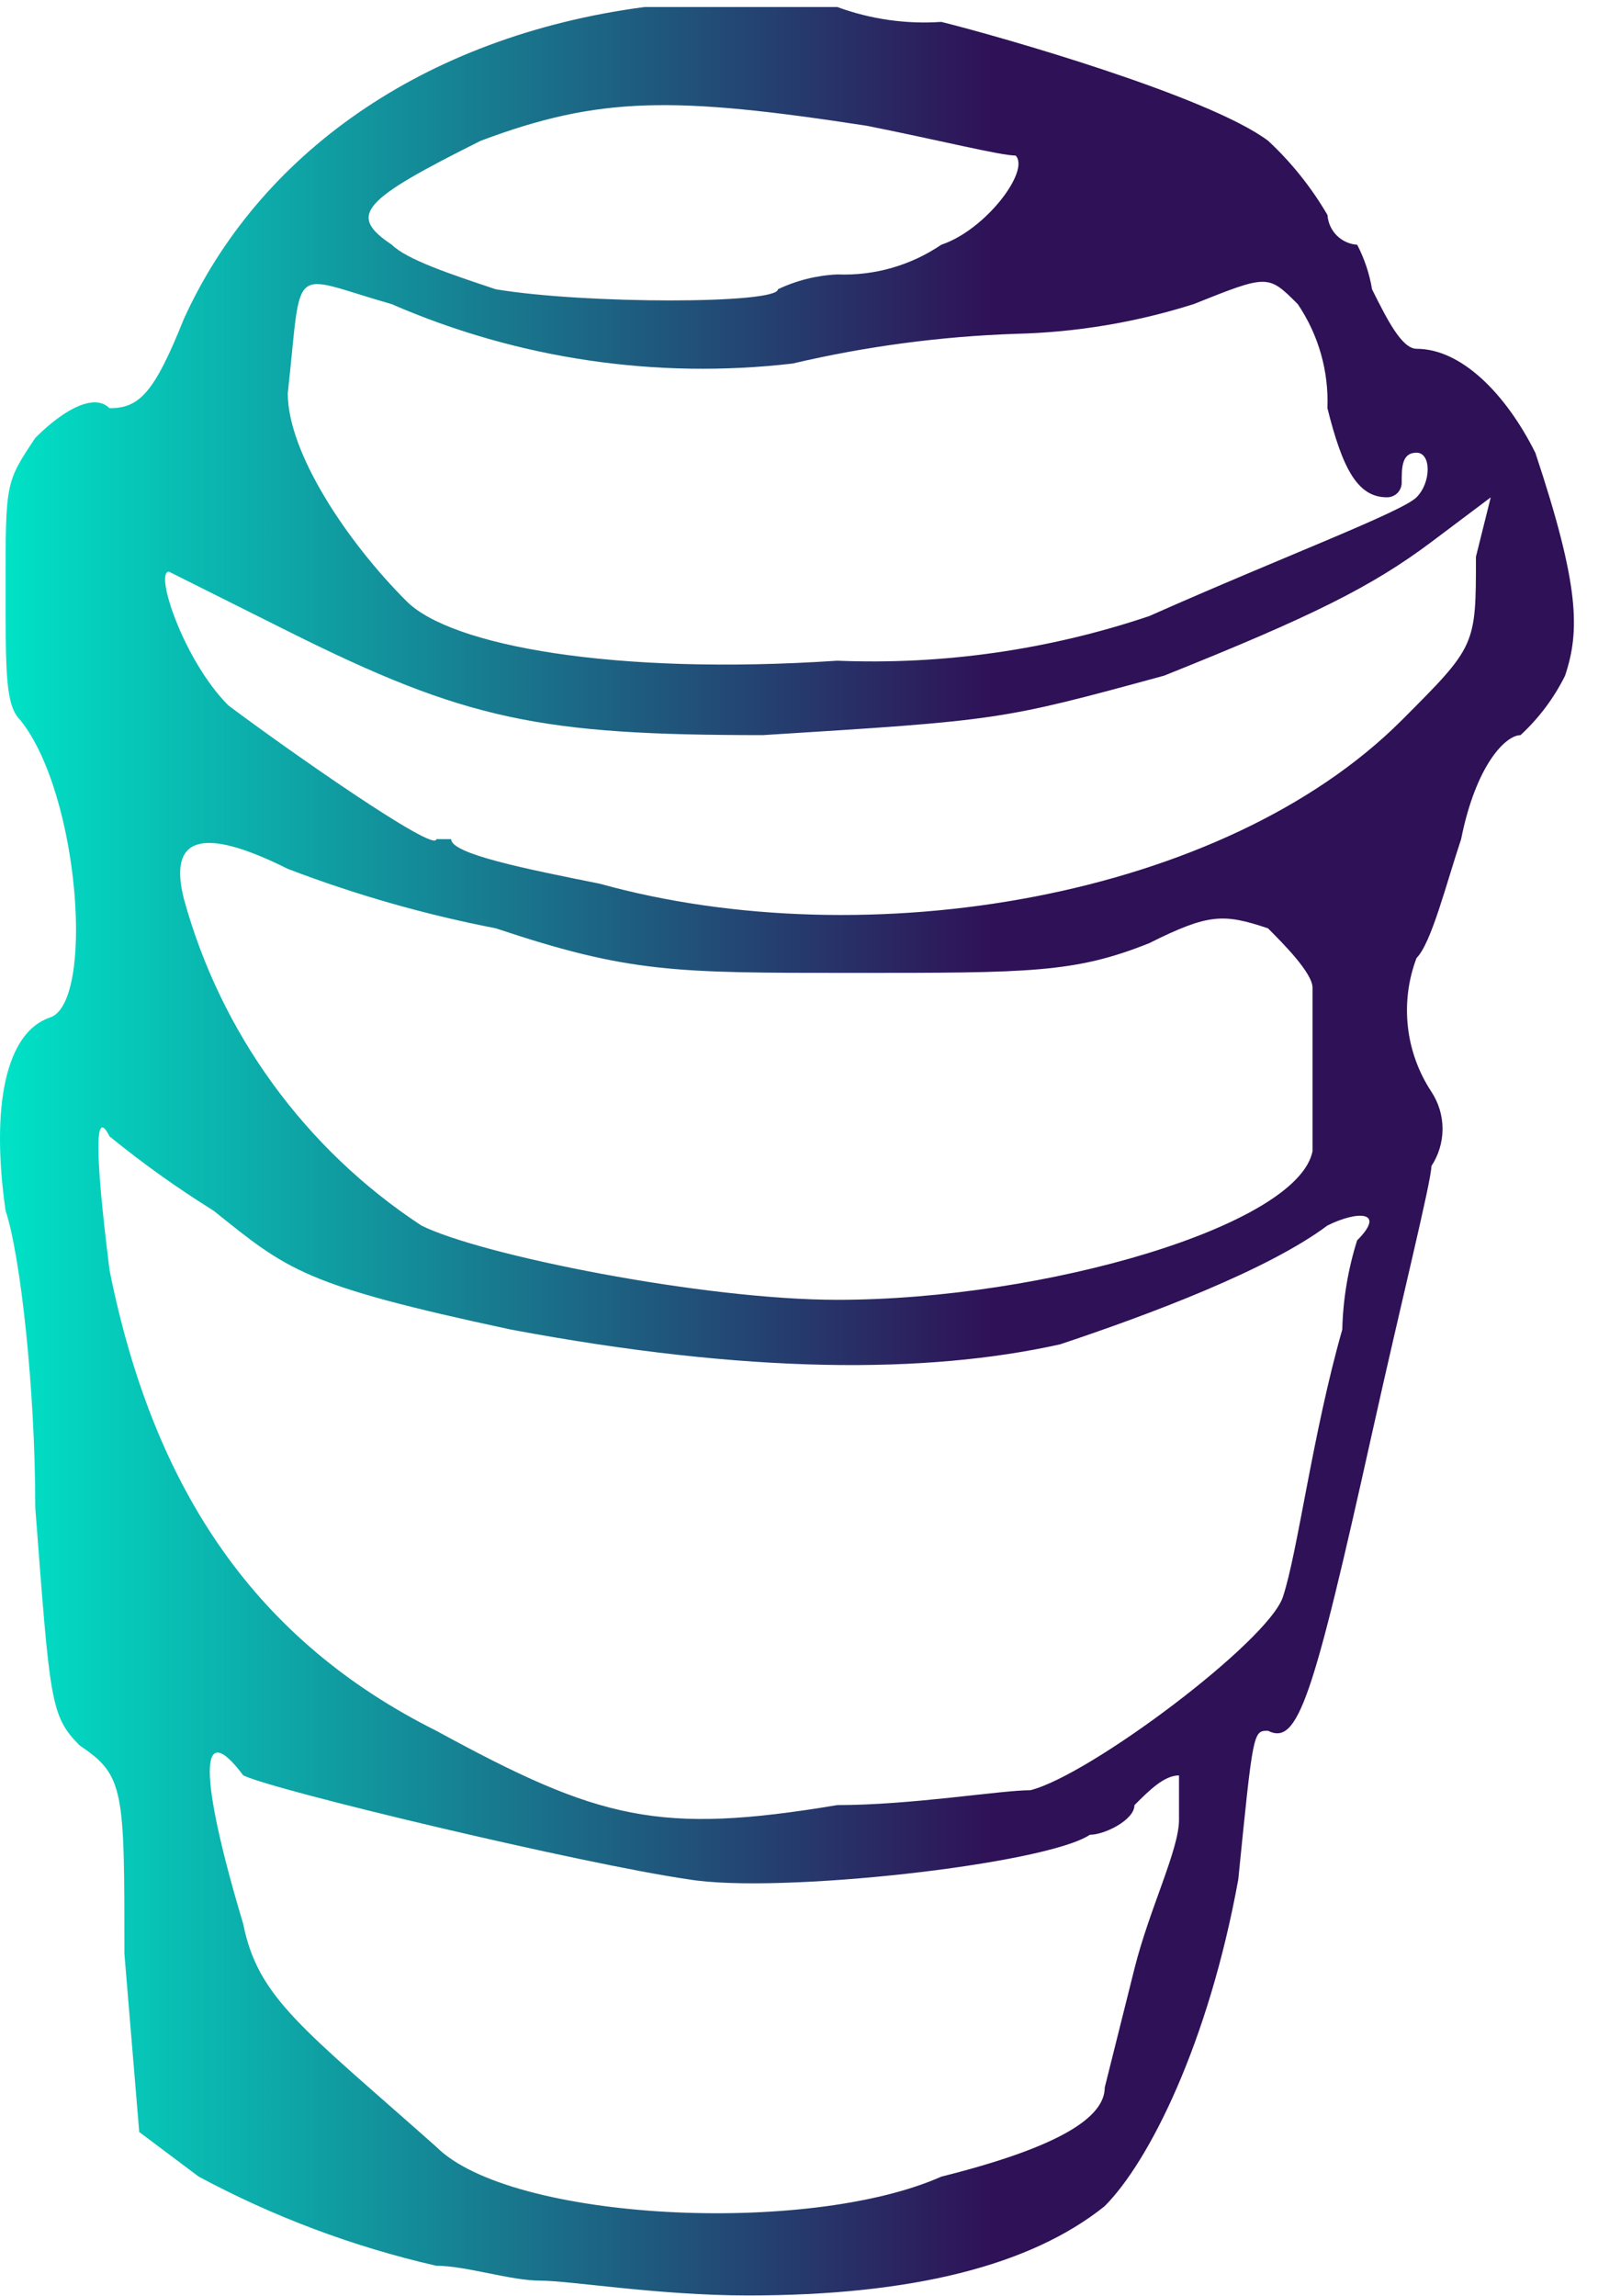 <?xml version="1.0" encoding="UTF-8"?>
<svg xmlns="http://www.w3.org/2000/svg" width="39" height="56" viewBox="0 0 39 56" fill="none">
  <path d="M30.221 45.842C30.584 42.217 30.584 42.217 30.946 42.217C31.672 42.579 32.034 41.492 33.484 34.967C34.209 31.705 34.934 28.805 34.934 28.443C35.111 28.174 35.206 27.859 35.206 27.536C35.206 27.214 35.111 26.899 34.934 26.63C34.62 26.154 34.423 25.61 34.36 25.043C34.297 24.476 34.369 23.902 34.571 23.368C34.934 23.006 35.296 21.556 35.659 20.47C36.021 18.657 36.746 17.932 37.109 17.932C37.556 17.519 37.925 17.028 38.196 16.482C38.558 15.395 38.558 14.307 37.471 11.045C36.746 9.595 35.659 8.508 34.573 8.508C34.21 8.508 33.848 7.783 33.486 7.058C33.423 6.678 33.3 6.311 33.123 5.97C32.935 5.958 32.758 5.877 32.624 5.744C32.491 5.61 32.411 5.433 32.398 5.245C32.006 4.573 31.518 3.962 30.948 3.433C29.498 2.346 24.423 0.895 22.974 0.534C22.112 0.593 21.247 0.469 20.436 0.172H15.723C10.286 0.894 6.298 3.794 4.486 7.782C3.761 9.594 3.398 9.957 2.673 9.957C2.311 9.594 1.586 9.957 0.861 10.681C0.136 11.769 0.136 11.769 0.136 14.306C0.136 16.481 0.136 17.205 0.499 17.569C1.948 19.381 2.311 24.456 1.223 24.818C0.136 25.18 -0.227 26.993 0.136 29.53C0.499 30.617 0.861 33.88 0.861 36.78C1.223 41.492 1.223 41.855 1.948 42.579C3.036 43.304 3.036 43.667 3.036 47.654L3.398 52.004L4.848 53.091C6.674 54.072 8.624 54.804 10.645 55.266C11.37 55.266 12.457 55.629 13.182 55.629C13.908 55.629 16.081 55.991 18.257 55.991C22.244 55.991 25.144 55.266 26.956 53.816C28.047 52.727 29.497 49.828 30.221 45.842ZM11.737 3.432C14.635 2.345 16.449 2.345 21.161 3.069C22.974 3.432 24.423 3.794 24.786 3.794C25.148 4.157 24.061 5.607 22.974 5.969C22.227 6.476 21.338 6.73 20.436 6.694C19.933 6.717 19.44 6.84 18.986 7.056C18.986 7.419 14.274 7.419 12.1 7.056C11.012 6.694 9.925 6.332 9.562 5.969C8.473 5.244 8.835 4.882 11.735 3.432H11.737ZM7.023 9.594C7.385 6.332 7.023 6.696 9.56 7.419C12.638 8.756 16.014 9.255 19.347 8.867C21.131 8.448 22.953 8.206 24.784 8.143C26.261 8.108 27.726 7.864 29.134 7.417C30.946 6.693 30.946 6.693 31.672 7.417C32.178 8.164 32.432 9.053 32.396 9.955C32.759 11.405 33.121 12.13 33.846 12.13C33.894 12.131 33.942 12.122 33.986 12.104C34.031 12.086 34.071 12.06 34.105 12.026C34.139 11.992 34.165 11.951 34.183 11.907C34.201 11.863 34.21 11.815 34.209 11.767C34.209 11.405 34.209 11.042 34.571 11.042C34.934 11.042 34.934 11.767 34.571 12.13C34.209 12.492 31.309 13.58 28.047 15.028C25.597 15.852 23.017 16.221 20.434 16.116C14.997 16.479 11.01 15.753 9.923 14.666C8.473 13.219 7.023 11.044 7.023 9.594ZM5.573 17.206C4.486 16.119 3.761 13.944 4.123 13.944L7.022 15.394C11.372 17.569 13.184 17.931 18.621 17.931C24.418 17.569 24.418 17.569 28.41 16.481C32.035 15.031 33.485 14.306 34.935 13.219L36.382 12.132L36.021 13.581C36.021 15.756 36.021 15.756 34.209 17.569C29.859 21.918 21.16 23.368 14.635 21.555C12.822 21.192 11.01 20.829 11.01 20.468H10.648C10.648 20.831 7.023 18.294 5.573 17.206ZM4.486 21.918C4.123 20.469 4.848 20.106 7.023 21.193C8.669 21.823 10.367 22.308 12.098 22.643C15.36 23.731 16.447 23.731 20.797 23.731C25.147 23.731 26.234 23.731 28.047 23.006C29.497 22.281 29.859 22.281 30.945 22.643C31.308 23.006 32.033 23.731 32.033 24.093V28.081C31.671 29.893 25.508 31.705 20.433 31.705C17.171 31.705 11.734 30.617 10.284 29.893C7.445 28.029 5.383 25.194 4.486 21.918ZM10.648 42.217C6.298 40.042 3.761 36.417 2.673 30.98C2.311 28.081 2.311 26.993 2.673 27.718C3.48 28.375 4.327 28.98 5.211 29.53C7.023 30.98 7.385 31.343 12.46 32.429C18.26 33.517 22.609 33.517 25.872 32.791C28.047 32.067 30.946 30.979 32.396 29.893C33.121 29.53 33.846 29.53 33.121 30.256C32.899 30.96 32.777 31.692 32.759 32.43C32.034 34.967 31.672 37.867 31.309 38.955C30.946 40.042 26.597 43.304 25.147 43.667C24.422 43.667 22.248 44.03 20.434 44.03C16.085 44.754 14.635 44.392 10.648 42.217ZM10.648 52.366C7.385 49.468 6.298 48.742 5.936 46.929C4.848 43.304 4.848 41.855 5.936 43.304C6.66 43.667 14.273 45.479 16.81 45.842C18.985 46.204 25.509 45.479 26.599 44.754C26.959 44.754 27.687 44.392 27.687 44.031C28.05 43.669 28.412 43.306 28.774 43.306V44.393C28.774 45.118 28.05 46.568 27.687 48.019L26.962 50.917C26.962 51.642 25.875 52.367 22.975 53.092C19.71 54.541 12.46 54.178 10.648 52.366Z" fill="url(#paint0_linear_5_428)"></path>
  <defs>
    <linearGradient id="paint0_linear_5_428" x1="38.413" y1="28.082" x2="0" y2="28.082" gradientUnits="userSpaceOnUse">
      <stop offset="0.37" stop-color="#2F1157"></stop>
      <stop offset="1" stop-color="#00E3C7"></stop>
    </linearGradient>
  </defs>
</svg>
